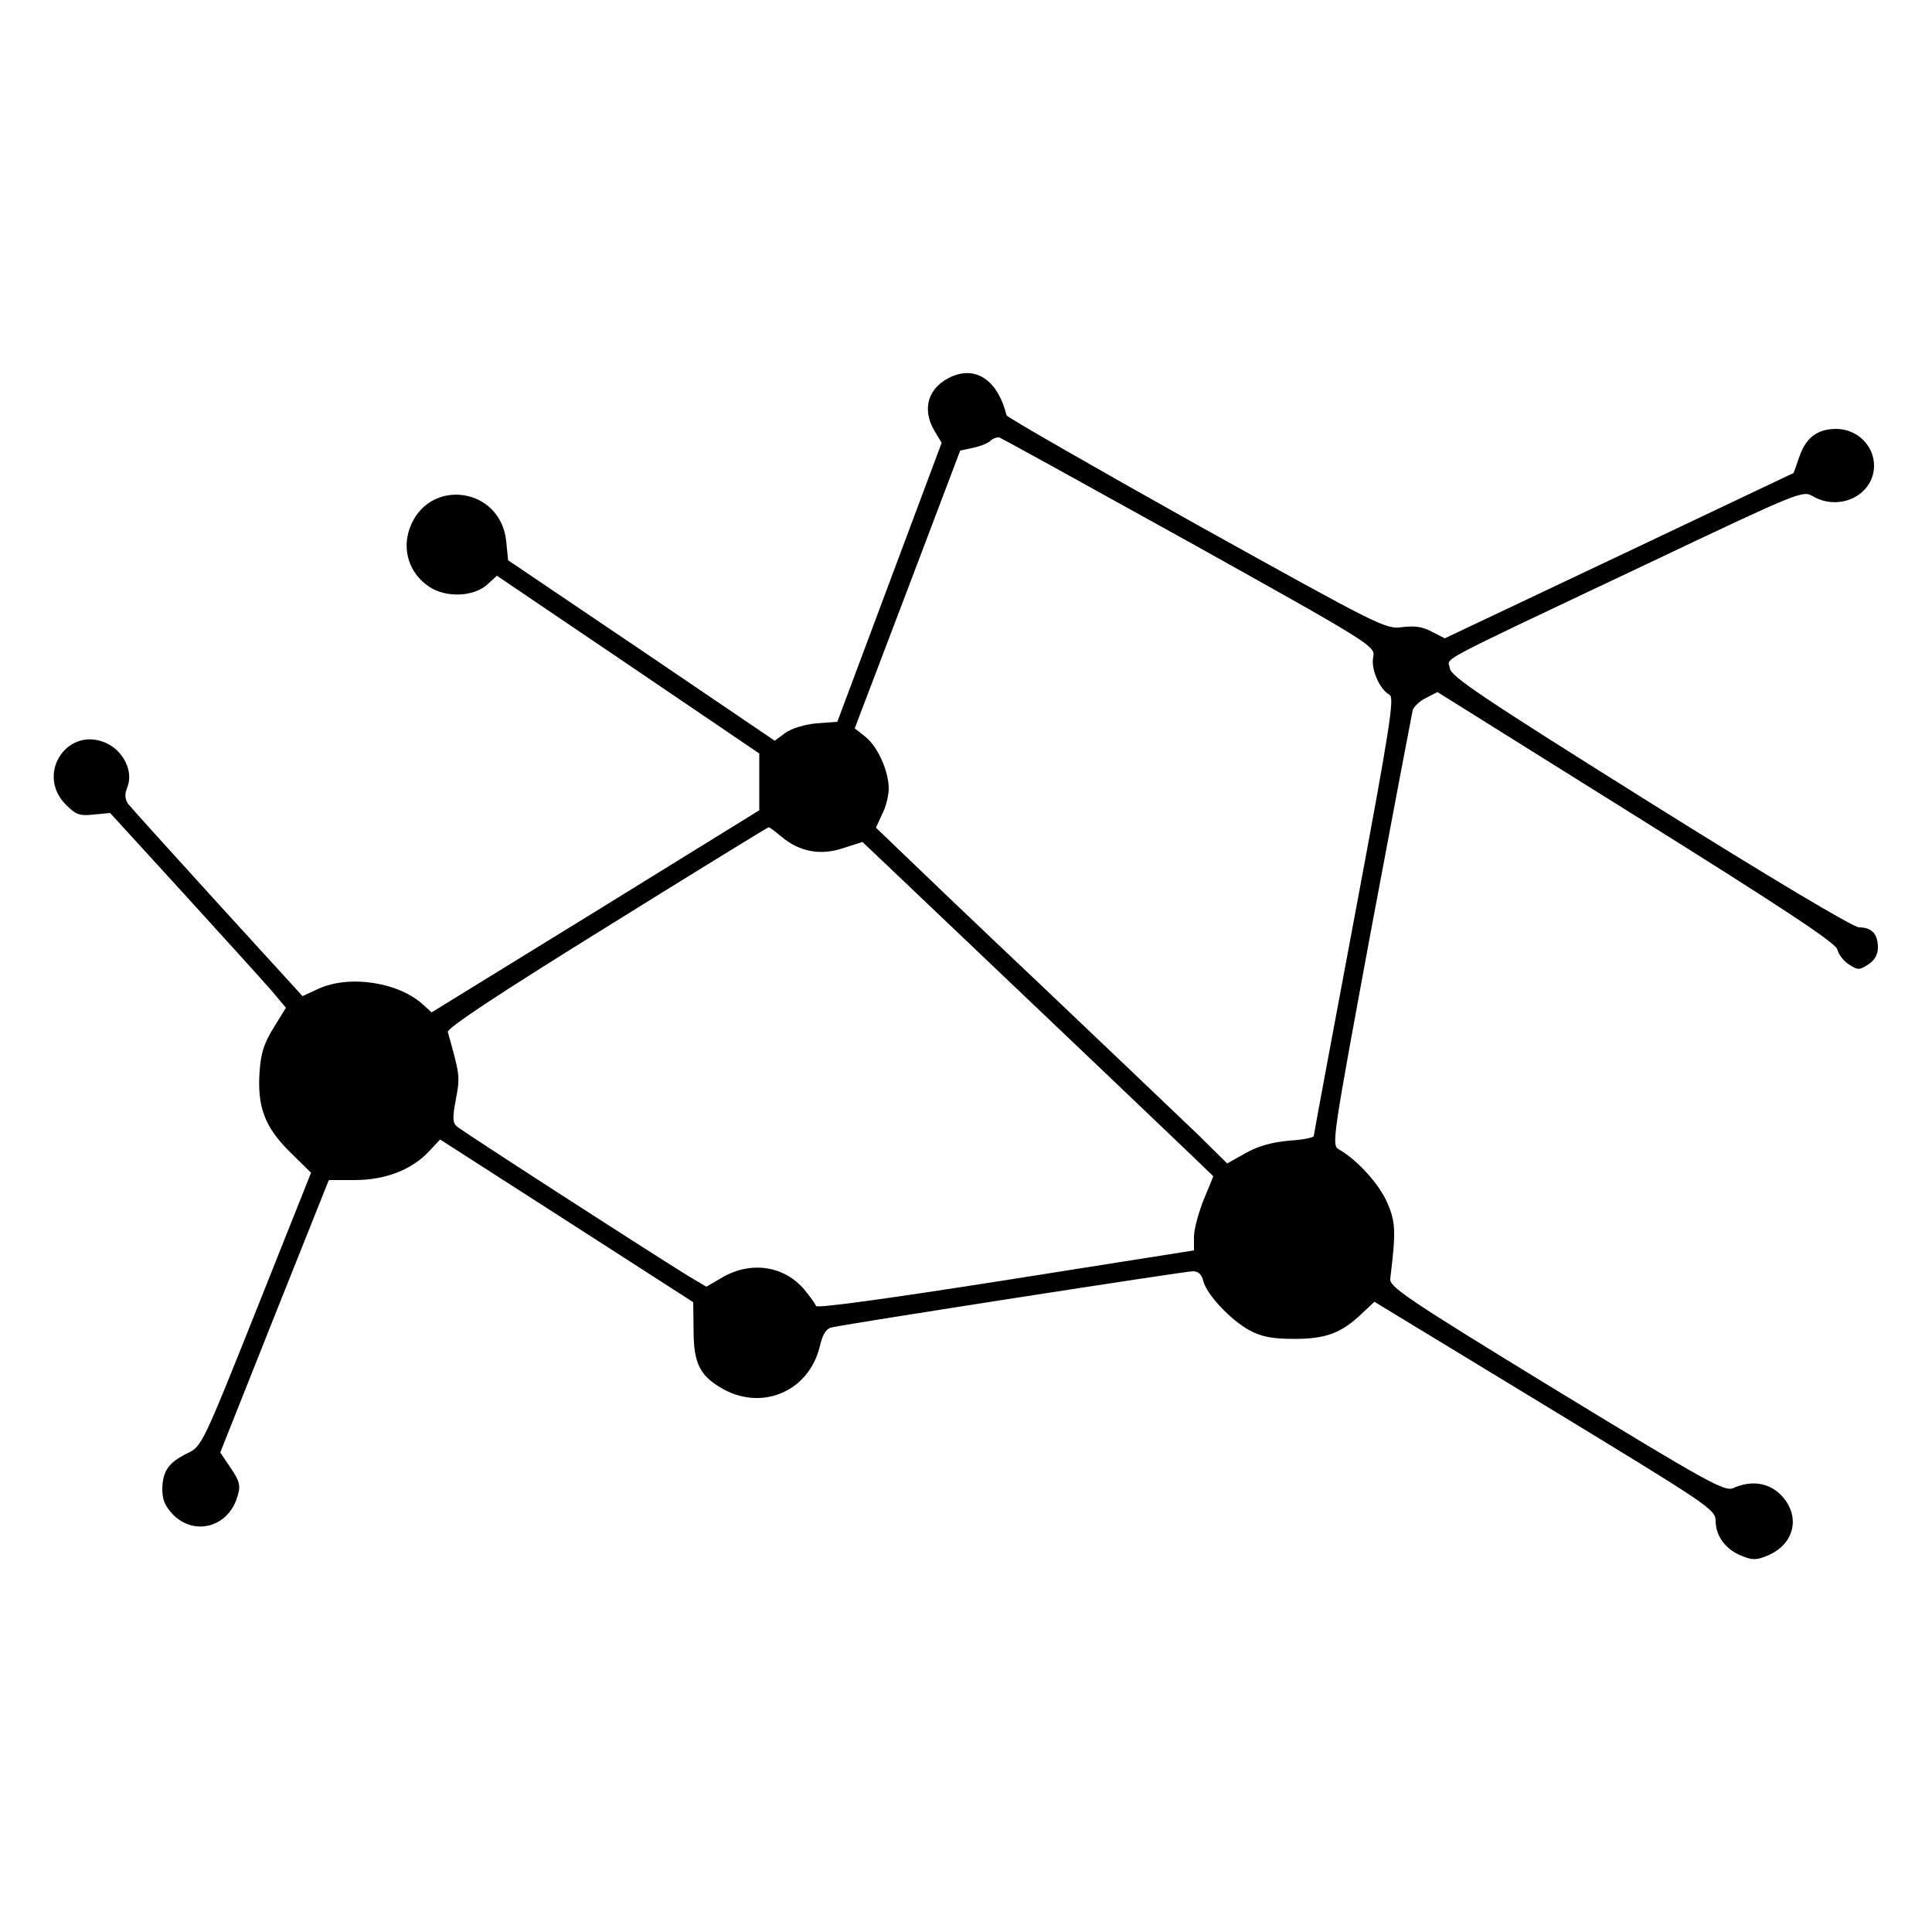 <svg version="1" xmlns="http://www.w3.org/2000/svg" width="666.667" height="666.667" viewBox="0 0 500 500"><path d="M246.4 97.4c-6.2 2.7-8 8.4-4.5 14.2l1.8 3-13.5 36.1-13.5 36.1-5.4.4c-3.2.3-6.4 1.3-8.1 2.5l-2.7 2-34.5-23.4-34.5-23.3-.5-5c-1.5-14.1-20.3-16.5-25-3.2-2 5.7 0 11.6 5 15 4.4 3 11.8 2.7 15.3-.7l2.3-2.1 34 23 33.9 23v14.7l-42.4 26.2-42.4 26.1-2.1-1.9c-6.3-5.9-19.1-7.9-27.2-4.2l-4.1 1.9-21.9-24c-12-13.2-22.5-24.8-23.2-25.7-.9-1.3-1-2.5-.2-4.5 1.5-4-1-9.1-5.3-11.2-10.1-4.8-18.6 7.8-10.7 15.8 2.7 2.7 3.6 3 7.3 2.6l4.2-.4 19 20.8C58 242.7 68.2 254 70.3 256.4l3.7 4.4-3.2 5.2c-2.4 3.8-3.3 6.6-3.6 11.1-.7 9.3 1.3 14.5 7.7 20.9l5.6 5.5-14.1 35.4c-14 35.1-14.2 35.4-17.9 37.2-4.9 2.4-6.4 4.6-6.5 9.2 0 2.9.7 4.5 2.9 6.8 5.3 5.2 13.5 3.3 16.2-3.8 1.3-3.6 1.2-4.6-1.6-8.7l-2.5-3.7 14-35.2 14.1-35.3h6.7c7.8 0 14.7-2.6 19.2-7.4l2.9-3.1 32.7 21 32.8 21.1.1 7.3c0 8.2 1.5 11.5 6.8 14.7 10.4 6.4 22.8 1.4 25.8-10.3.8-3.5 1.7-4.9 3.3-5.2 4.5-1 91.3-14.5 93.3-14.5 1.4 0 2.3.8 2.7 2.5.9 3.6 7.2 10.2 12 12.8 3.2 1.7 5.9 2.2 11.6 2.2 8.2 0 12.2-1.5 17.6-6.7l3.1-2.9 44.1 26.8c42.4 25.8 44.1 26.9 44.2 29.8 0 4 2.5 7.4 6.6 9.1 2.9 1.2 3.9 1.2 6.8 0 7-2.9 8.7-10.1 3.7-15.5-3.2-3.4-7.8-4.1-12.5-2-2.2 1-6.1-1.1-45.8-25.3-39.1-23.9-43.3-26.8-43-28.9 1.5-12.3 1.4-14.6-.8-19.7-2.1-4.8-7.8-11.1-12.6-13.8-1.8-1.1-1.5-3 8.4-56.5 5.7-30.5 10.6-56.2 10.8-57.1.3-.9 1.8-2.4 3.5-3.2l2.9-1.5 51.5 32.2c38.4 24 51.5 32.7 52 34.4.3 1.3 1.6 3 3 3.9 2.3 1.5 2.7 1.5 5 0 1.7-1.1 2.5-2.6 2.5-4.4 0-3.5-1.6-5.2-4.9-5.2-1.6-.1-22.3-12.4-54.1-32.3-43.7-27.4-51.5-32.6-51.8-34.8-.3-2.9-5.7-.1 50.3-26.6 40.2-19.1 41-19.4 43.6-17.9 7 4.1 15.9-.3 15.9-7.9 0-5.2-4.4-9.5-9.8-9.5-4.9 0-7.9 2.3-9.6 7.4l-1.4 4-45.1 21.4-45.2 21.4-3.3-1.7c-2.4-1.3-4.5-1.6-7.7-1.2-4.3.6-5.6-.1-53.3-26.6-26.8-15-48.9-27.7-49.1-28.2-2.2-8.9-7.7-12.8-14.1-10.1zm61.4 42.9c47.5 26.5 48.1 26.9 47.6 29.7-.7 3 1.6 8.4 4.2 9.8 1.3.7.3 7.6-9 57.2-5.8 31-10.6 56.6-10.6 57 0 .4-2.9 1-6.4 1.2-4.4.4-8 1.4-11.2 3.2l-4.8 2.7-7.5-7.4c-4.2-4-22.2-21.2-40.1-38.2-17.9-16.9-34.9-33.2-37.9-36.1l-5.4-5.2 1.6-3.5c1-1.9 1.7-4.9 1.7-6.6 0-4.5-2.8-10.8-6-13.4l-2.8-2.2 13.7-36 13.6-35.9 3.3-.7c1.9-.4 3.9-1.2 4.5-1.8.6-.6 1.7-1 2.3-.9.6.2 22.7 12.4 49.2 27.1zm-105.6 76.2c4.6 3.9 10.1 5 16 3l5-1.6 7.7 7.3c38.2 36.3 83.1 79.1 83.1 79.2 0 .1-1.1 2.8-2.5 6.1-1.3 3.3-2.5 7.6-2.5 9.6v3.5l-48.7 7.7c-31.2 4.9-48.9 7.3-49.1 6.7-.2-.6-1.6-2.5-3-4.2-5.2-6.2-13.7-7.5-21.1-3.3l-4.3 2.5-4.7-2.8c-11.5-7.1-58.7-37.6-59.9-38.7-1.1-1-1.1-2.4-.2-7.1 1.1-5.9 1-6.2-2.1-17.3-.3-1 13.2-9.9 41.1-27.2 22.8-14.2 41.7-25.8 41.9-25.8.2-.1 1.6 1 3.3 2.4z"/></svg>